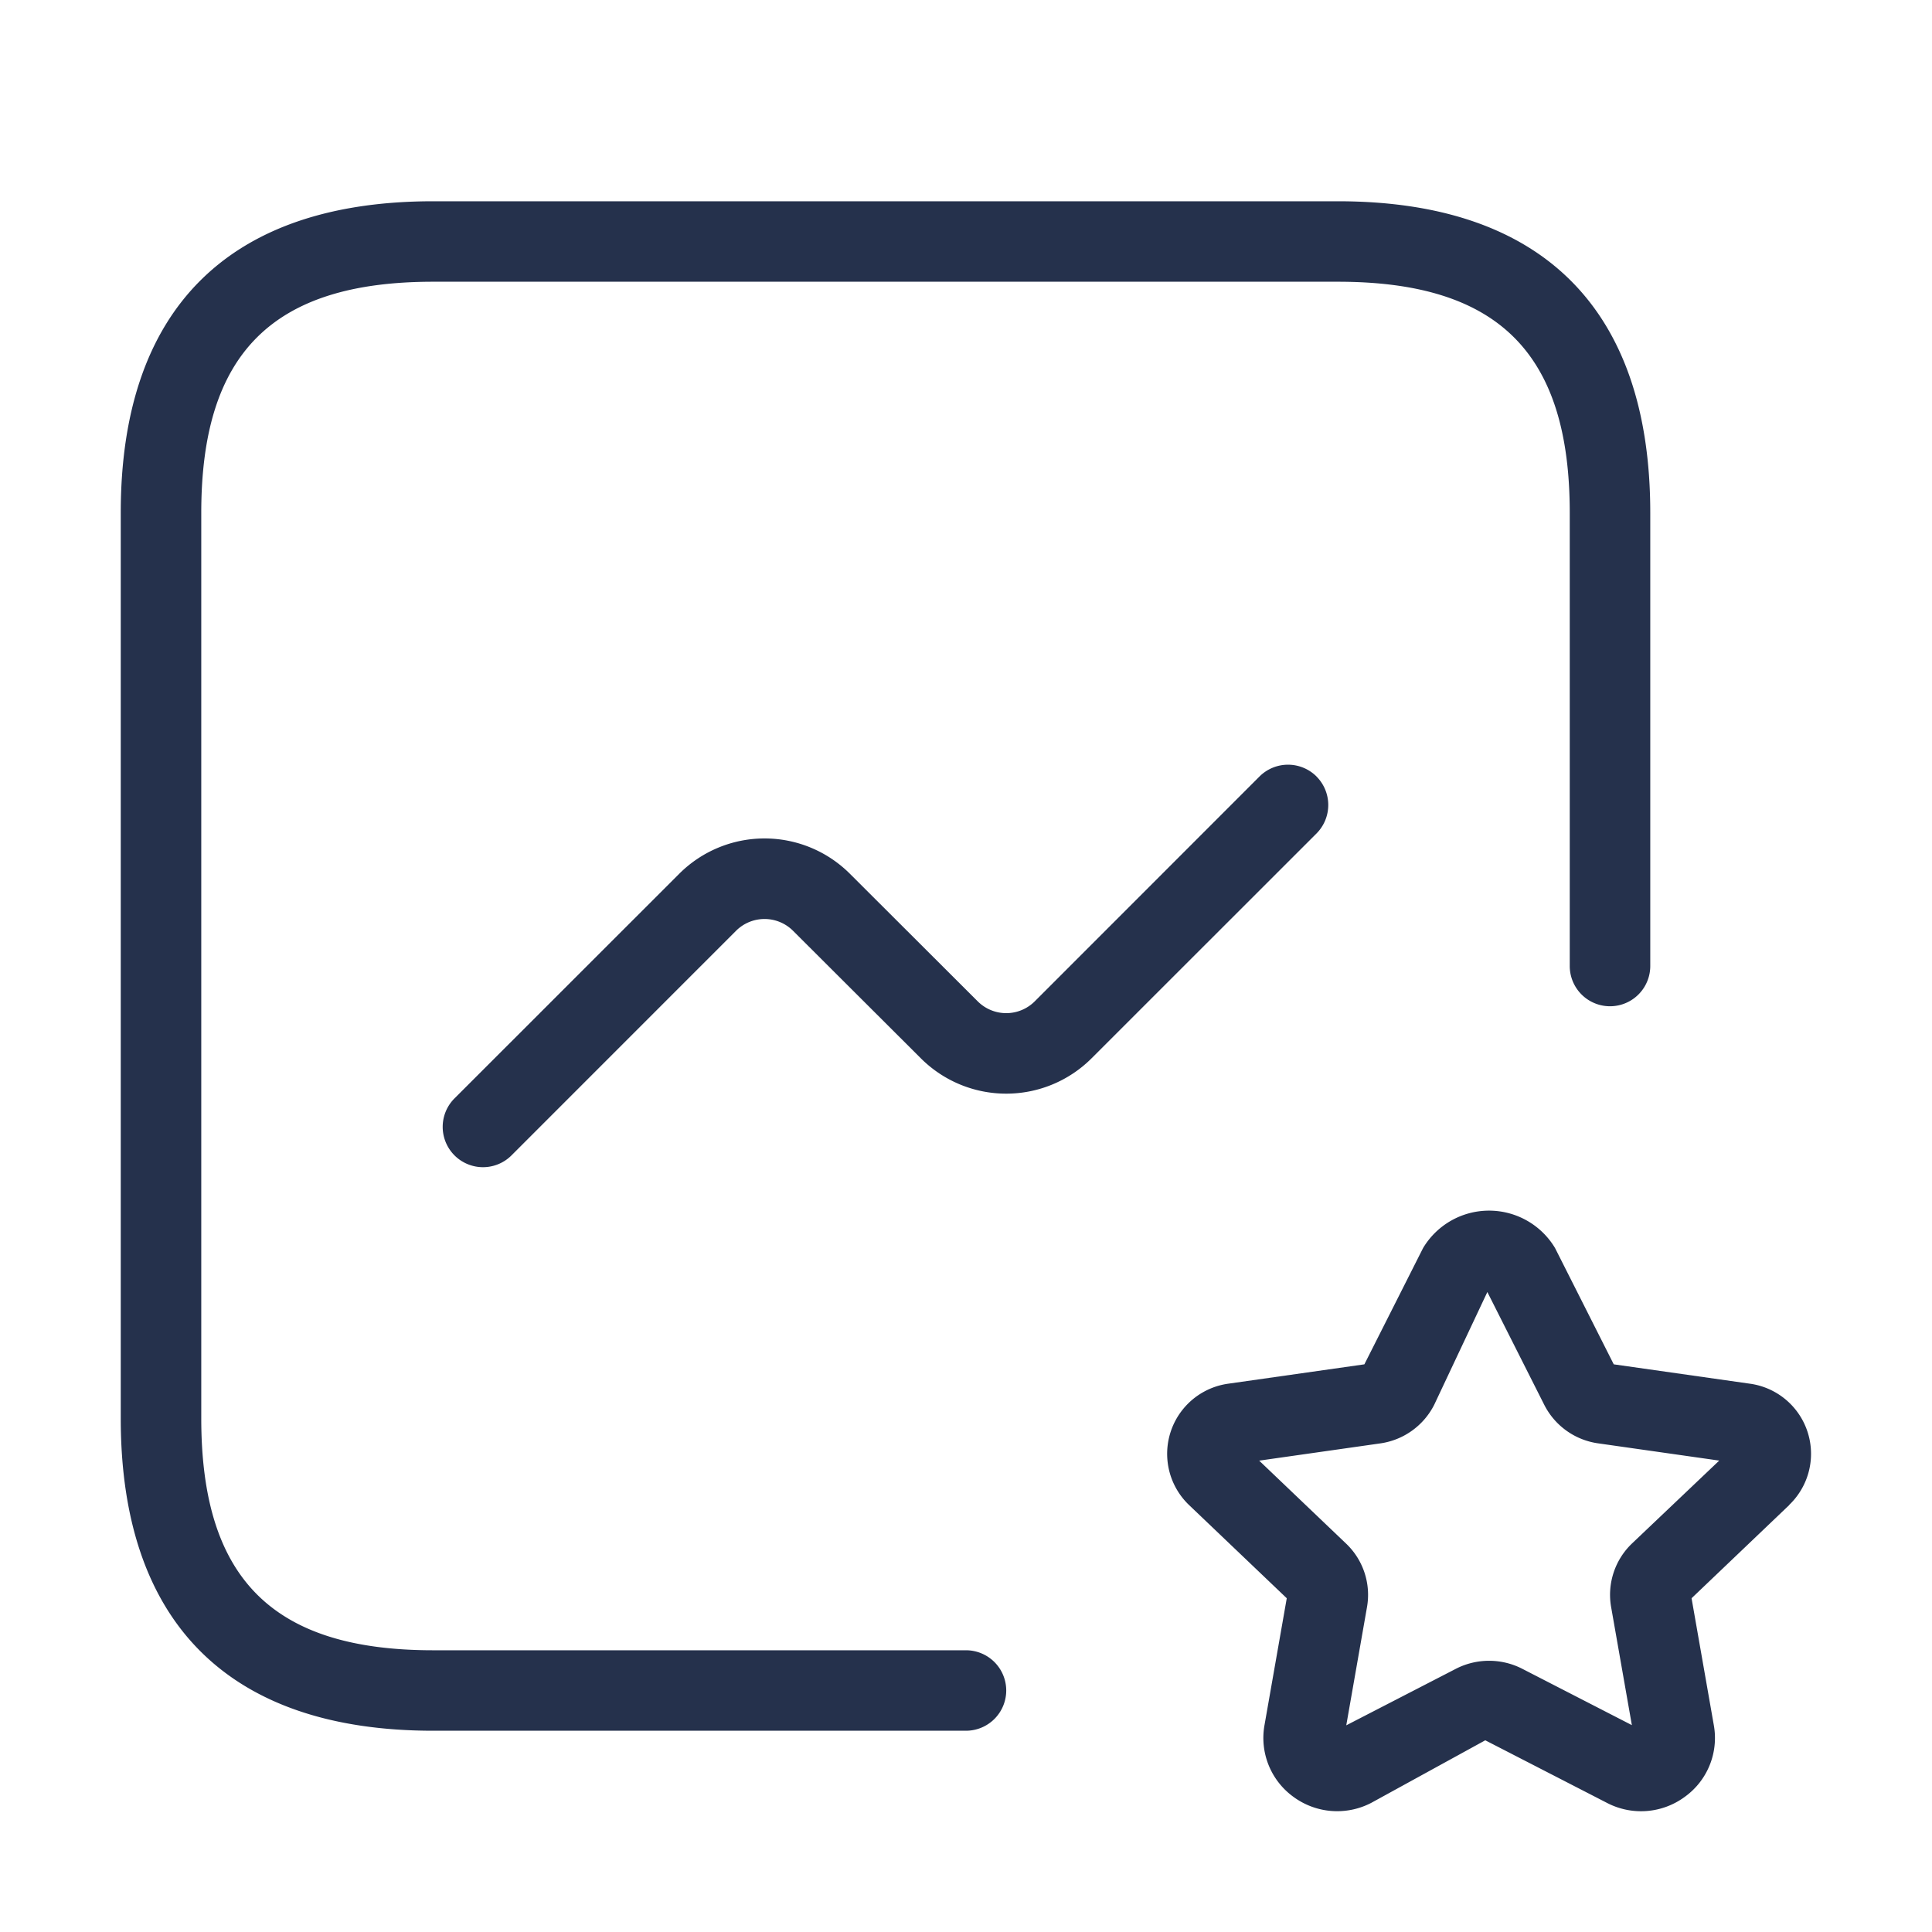<svg xmlns="http://www.w3.org/2000/svg" width="40" height="40" viewBox="0 0 40 40">
  <g id="activity-star-square" transform="translate(-232 -2092)">
    <rect id="Frame" width="40" height="40" transform="translate(232 2092)" fill="#25314c" opacity="0"/>
    <path id="activity-star-square-2" data-name="activity-star-square" d="M251.833,2125.333a.834.834,0,0,1-.833.833H239.967c-4.23,0-6.467-2.237-6.467-6.466v-18.75c0-4.221,2.237-6.45,6.467-6.45H258.7c4.23,0,6.467,2.229,6.467,6.45v9.383a.833.833,0,1,1-1.667,0v-9.383c0-3.309-1.48-4.784-4.8-4.784H239.967c-3.32,0-4.8,1.475-4.8,4.784v18.75c0,3.32,1.48,4.8,4.8,4.8H251A.834.834,0,0,1,251.833,2125.333Zm16.212-3.84-2.023,1.93.462,2.635a1.5,1.5,0,0,1-.6,1.475,1.526,1.526,0,0,1-1.615.126l-2.518-1.295-2.36,1.295a1.529,1.529,0,0,1-1.617-.128,1.505,1.505,0,0,1-.595-1.475l.462-2.633-2.023-1.93a1.466,1.466,0,0,1,.818-2.513l2.812-.4,1.215-2.407a1.592,1.592,0,0,1,2.733,0l1.215,2.407,2.812.4a1.465,1.465,0,0,1,.818,2.513Zm-1.45-.92-2.507-.357a1.481,1.481,0,0,1-1.117-.8l-1.177-2.333-1.1,2.334a1.485,1.485,0,0,1-1.117.8l-2.507.357,1.8,1.718a1.464,1.464,0,0,1,.433,1.31l-.43,2.452,2.273-1.172a1.506,1.506,0,0,1,1.368,0l2.272,1.168-.43-2.448a1.469,1.469,0,0,1,.432-1.312Zm-8.338-14.164a.836.836,0,0,0-1.18,0l-4.655,4.657a.835.835,0,0,1-1.178,0l-2.647-2.642a2.5,2.5,0,0,0-3.535,0l-4.652,4.65a.834.834,0,0,0,1.18,1.18l4.65-4.651a.835.835,0,0,1,1.178,0l2.648,2.642a2.5,2.5,0,0,0,3.533,0l4.657-4.655A.836.836,0,0,0,258.257,2106.41Z" transform="translate(1 1.667)" fill="#25314c"/>
  </g>
</svg>
